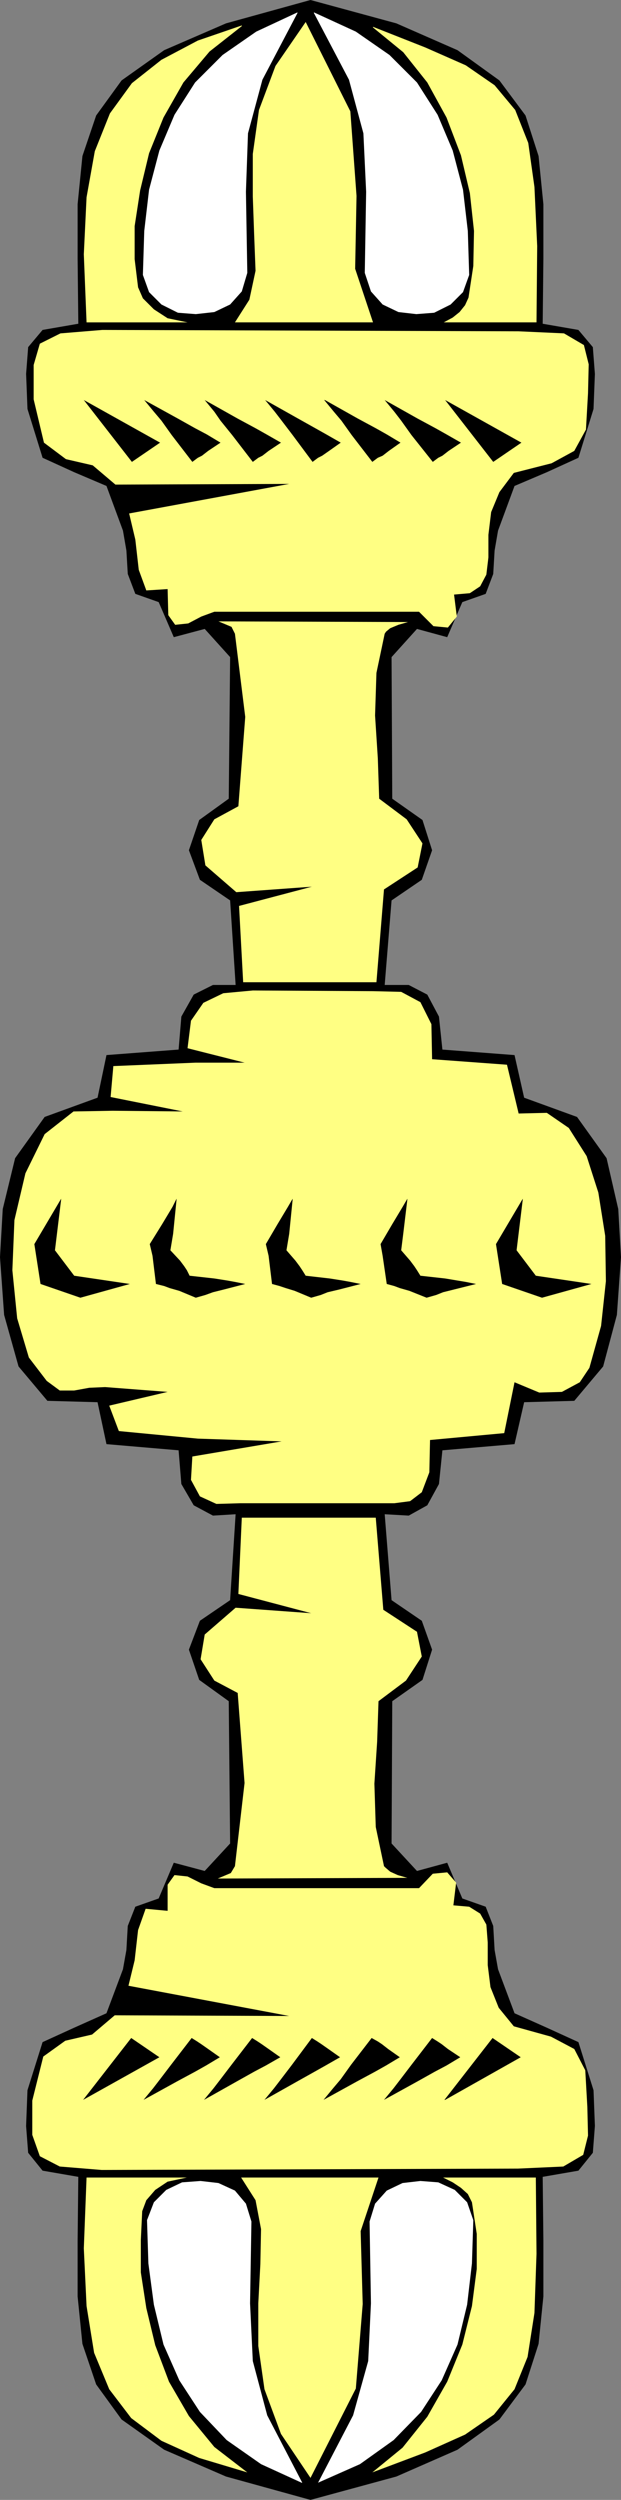 <?xml version="1.0" encoding="UTF-8" standalone="no"?>
<svg
   version="1.0"
   width="38.644mm"
   height="155.497mm"
   id="svg35"
   sodipodi:docname="Vajra.wmf"
   xmlns:inkscape="http://www.inkscape.org/namespaces/inkscape"
   xmlns:sodipodi="http://sodipodi.sourceforge.net/DTD/sodipodi-0.dtd"
   xmlns="http://www.w3.org/2000/svg"
   xmlns:svg="http://www.w3.org/2000/svg">
  <rect width="100%" height="100%" fill="#808080" stroke="none"/>
  <sodipodi:namedview
     id="namedview35"
     pagecolor="#ffffff"
     bordercolor="#000000"
     borderopacity="0.25"
     inkscape:showpageshadow="2"
     inkscape:pageopacity="0.0"
     inkscape:pagecheckerboard="0"
     inkscape:deskcolor="#d1d1d1"
     inkscape:document-units="mm" />
  <defs
     id="defs1">
    <pattern
       id="WMFhbasepattern"
       patternUnits="userSpaceOnUse"
       width="6"
       height="6"
       x="0"
       y="0" />
  </defs>
  <path
     style="fill:#000000;fill-opacity:1;fill-rule:evenodd;stroke:none"
     d="m 73.028,587.707 20.196,-5.494 14.379,-6.302 9.856,-7.11 6.14,-8.241 3.07,-9.534 1.131,-11.15 v -13.089 l -0.162,-15.028 8.401,-1.454 3.393,-4.201 0.485,-6.302 -0.323,-8.403 -3.554,-11.311 -7.432,-3.393 -7.594,-3.393 -3.878,-10.342 -0.808,-4.525 -0.323,-5.656 -1.777,-4.525 -5.493,-1.939 -3.554,-8.403 -7.109,1.939 -5.978,-6.464 0.162,-33.449 7.109,-5.009 2.262,-7.11 -2.424,-6.787 -7.109,-4.848 -1.616,-20.199 5.655,0.323 4.362,-2.424 2.747,-5.009 0.808,-7.918 16.964,-1.454 2.262,-9.857 11.794,-0.323 6.786,-8.08 3.231,-12.119 0.969,-13.574 -0.646,-11.311 -2.747,-11.958 -6.947,-9.695 -12.441,-4.525 -2.262,-10.019 -16.964,-1.293 -0.808,-7.756 -2.747,-5.171 -4.362,-2.262 h -5.655 l 1.616,-19.876 7.109,-4.848 2.424,-6.948 -2.262,-7.11 -7.109,-5.009 -0.162,-33.288 5.978,-6.625 7.109,1.939 3.554,-8.241 5.493,-1.939 1.777,-4.686 0.323,-5.494 0.808,-4.686 3.878,-10.503 7.594,-3.232 7.432,-3.393 3.554,-11.473 0.323,-8.241 -0.485,-6.302 -3.393,-4.04 -8.401,-1.454 0.162,-15.19 v -12.927 l -1.131,-11.311 -3.07,-9.534 -6.14,-8.241 -9.856,-7.11 L 93.224,5.494 73.028,0 53.155,5.494 38.614,11.796 l -10.017,7.11 -5.978,8.241 -3.231,9.534 -1.131,11.311 v 12.927 l 0.162,15.19 -8.401,1.454 -3.393,4.04 -0.485,6.302 0.323,8.241 3.554,11.473 7.432,3.393 7.594,3.232 3.878,10.503 0.808,4.686 0.323,5.494 1.777,4.686 5.493,1.939 3.554,8.241 7.271,-1.939 5.978,6.625 -0.323,33.288 -6.947,5.009 -2.424,7.11 2.585,6.948 7.109,4.848 1.293,19.876 h -5.332 l -4.524,2.262 -2.908,5.171 -0.646,7.756 -16.964,1.293 -2.1,10.019 -12.441,4.525 -6.947,9.695 L 0.646,284.239 0,295.55 l 0.969,13.574 3.393,12.119 6.786,8.08 11.794,0.323 2.1,9.857 16.964,1.454 0.646,7.918 2.908,5.009 4.524,2.424 5.332,-0.323 -1.293,20.199 -7.109,4.848 -2.585,6.787 2.424,7.11 6.947,5.009 0.323,33.449 -5.978,6.464 -7.271,-1.939 -3.554,8.403 -5.493,1.939 -1.777,4.525 -0.323,5.656 -0.808,4.525 -3.878,10.342 -7.594,3.393 -7.432,3.393 -3.554,11.311 -0.323,8.403 0.485,6.302 3.393,4.201 8.401,1.454 -0.162,15.028 v 13.089 l 1.131,11.15 3.231,9.534 5.978,8.241 10.017,7.11 14.541,6.302 z"
     id="path1" />
  <path
     style="fill:#ffffff;fill-opacity:1;fill-rule:evenodd;stroke:none"
     d="m 69.958,2.909 -9.694,4.525 -7.917,5.494 -6.463,6.464 -4.847,7.595 -3.554,8.403 -2.424,9.211 -1.131,9.695 -0.323,10.342 1.454,4.04 2.908,2.909 3.878,1.939 4.201,0.323 4.362,-0.485 3.716,-1.778 2.747,-3.07 1.293,-4.363 -0.323,-19.068 0.485,-13.735 3.393,-12.604 8.24,-15.674 v 0 z"
     id="path2" />
  <path
     style="fill:#ffffff;fill-opacity:1;fill-rule:evenodd;stroke:none"
     d="m 73.836,2.909 9.856,4.525 7.917,5.494 6.463,6.464 4.847,7.595 3.554,8.403 2.424,9.211 1.131,9.695 0.323,10.342 -1.454,4.04 -2.908,2.909 -3.878,1.939 -4.201,0.323 -4.201,-0.485 -3.716,-1.778 -2.747,-3.07 -1.454,-4.363 L 86.115,45.084 85.469,31.349 82.076,18.745 73.836,3.07 v 0 z"
     id="path3" />
  <path
     style="fill:#ffff83;fill-opacity:1;fill-rule:evenodd;stroke:none"
     d="m 71.897,5.171 -7.109,10.342 -3.878,10.342 -1.454,10.342 V 46.215 l 0.323,9.049 0.323,8.403 -1.454,6.787 -3.393,5.333 H 87.731 L 83.53,63.182 83.853,46.053 82.399,26.178 71.897,5.171 Z"
     id="path4" />
  <path
     style="fill:#ffff83;fill-opacity:1;fill-rule:evenodd;stroke:none"
     d="m 73.028,582.536 -6.947,-10.342 -3.878,-10.503 -1.454,-10.18 v -10.019 l 0.485,-9.211 0.162,-8.241 -1.293,-6.787 -3.393,-5.333 h 32.313 l -4.201,12.604 0.485,17.129 -1.616,19.876 z"
     id="path5" />
  <path
     style="fill:#ffff83;fill-opacity:1;fill-rule:evenodd;stroke:none"
     d="m 56.871,5.979 -10.34,3.555 -8.563,4.525 -6.947,5.494 -5.17,7.11 -3.554,8.888 -1.939,10.827 -0.646,13.412 0.646,15.998 H 44.108 L 39.422,74.817 36.191,72.716 33.606,70.131 32.475,67.545 31.667,60.92 v -7.756 l 1.293,-8.403 2.1,-8.726 3.393,-8.403 4.685,-8.241 6.14,-7.272 7.594,-5.979 v 0 z"
     id="path6" />
  <path
     style="fill:#ffff83;fill-opacity:1;fill-rule:evenodd;stroke:none"
     d="m 58.164,581.243 -11.31,-3.393 -8.886,-4.04 -7.109,-5.333 -5.17,-6.787 -3.554,-8.564 -1.777,-10.988 -0.646,-13.574 0.646,-16.644 H 43.946 l -4.524,0.97 -2.908,1.939 -2.1,2.424 -0.969,2.585 -0.323,6.787 v 7.595 l 1.293,8.403 2.1,8.726 3.231,8.564 4.685,8.08 5.978,7.272 z"
     id="path7" />
  <path
     style="fill:#ffff83;fill-opacity:1;fill-rule:evenodd;stroke:none"
     d="m 87.731,6.302 12.279,4.848 9.532,4.201 6.786,4.686 4.847,5.817 3.07,7.756 1.454,10.342 0.646,13.897 -0.162,17.937 h -21.811 l 2.1,-1.131 1.616,-1.293 1.293,-1.616 0.808,-1.778 1.131,-7.433 0.162,-8.241 -0.969,-8.888 -2.1,-8.888 -3.393,-8.888 -4.524,-8.241 -5.655,-7.11 -7.109,-5.817 v 0 z"
     id="path8" />
  <path
     style="fill:#ffff83;fill-opacity:1;fill-rule:evenodd;stroke:none"
     d="m 87.569,581.243 12.441,-4.686 9.371,-4.201 6.786,-4.686 4.847,-5.979 3.07,-7.595 1.616,-10.342 0.485,-13.897 -0.162,-17.937 h -21.811 l 2.262,1.131 1.939,1.293 1.616,1.454 0.969,1.939 1.131,7.433 v 8.241 l -1.131,8.726 -2.262,9.049 -3.554,8.726 -4.685,8.241 -5.816,7.272 z"
     id="path9" />
  <path
     style="fill:#ffff83;fill-opacity:1;fill-rule:evenodd;stroke:none"
     d="m 24.073,77.564 97.909,0.323 10.663,0.485 4.685,2.747 1.131,4.525 -0.162,6.787 -0.485,8.564 -2.747,5.009 -5.332,2.909 -8.886,2.262 -3.393,4.525 -1.939,4.686 -0.646,5.333 v 5.333 l -0.485,4.04 -1.454,2.747 -2.424,1.616 -3.716,0.323 0.646,5.171 -2.1,2.585 -3.393,-0.323 -3.393,-3.393 H 50.409 l -3.07,1.131 -3.07,1.616 -3.07,0.323 -1.616,-2.262 -0.162,-6.14 -5.009,0.323 -1.777,-4.848 -0.808,-7.11 -1.454,-6.14 37.645,-6.948 -40.876,0.162 -5.332,-4.525 -6.301,-1.454 -5.17,-3.878 -2.424,-10.18 v -8.08 l 1.454,-5.009 4.847,-2.424 z"
     id="path10" />
  <path
     style="fill:#ffff83;fill-opacity:1;fill-rule:evenodd;stroke:none"
     d="m 23.912,510.143 97.909,-0.323 10.663,-0.485 4.685,-2.747 1.131,-4.525 -0.162,-6.787 -0.485,-8.564 -2.585,-5.009 -5.493,-2.909 -8.725,-2.424 -3.554,-4.363 -1.939,-4.848 -0.646,-5.171 v -5.333 l -0.323,-4.201 -1.454,-2.585 -2.585,-1.616 -3.716,-0.323 0.646,-5.333 -2.1,-2.424 -3.393,0.323 -3.231,3.393 H 50.409 l -3.07,-1.131 -3.231,-1.616 -3.07,-0.323 -1.616,2.262 v 6.14 l -5.17,-0.485 -1.777,5.009 -0.808,7.11 -1.454,5.979 37.807,7.11 -41.038,-0.162 -5.332,4.525 -6.301,1.454 -5.17,3.717 -2.585,10.342 v 8.08 l 1.777,5.009 4.685,2.424 9.856,0.808 z"
     id="path11" />
  <path
     style="fill:#ffff83;fill-opacity:1;fill-rule:evenodd;stroke:none"
     d="m 51.378,146.078 3.07,1.293 0.808,1.616 2.423,19.553 -1.616,21.007 -5.655,3.07 -3.07,4.848 0.969,5.979 7.27,6.302 17.772,-1.293 -17.126,4.525 0.969,17.937 h 31.344 l 1.777,-21.815 7.917,-5.171 1.131,-5.656 -3.716,-5.656 -6.463,-4.848 -0.323,-9.534 -0.646,-10.019 0.323,-10.019 1.939,-9.211 0.323,-0.485 0.969,-0.808 1.939,-0.808 2.262,-0.646 z"
     id="path12" />
  <path
     style="fill:#ffff83;fill-opacity:1;fill-rule:evenodd;stroke:none"
     d="m 51.217,441.629 3.07,-1.293 0.969,-1.616 2.262,-19.553 -1.616,-21.168 -5.493,-2.909 -3.231,-5.009 0.969,-5.817 7.27,-6.302 17.772,1.293 -17.126,-4.525 0.808,-17.937 H 88.377 l 1.777,21.653 7.917,5.171 1.131,5.817 -3.716,5.656 -6.463,4.848 -0.323,9.534 -0.646,9.857 0.323,10.18 1.939,9.211 0.323,0.323 1.131,0.97 1.777,0.808 2.262,0.646 -44.592,0.162 z"
     id="path13" />
  <path
     style="fill:#ffff83;fill-opacity:1;fill-rule:evenodd;stroke:none"
     d="m 59.457,232.853 28.274,0.162 6.624,0.162 4.524,2.424 2.585,5.171 0.162,8.241 17.611,1.293 2.747,11.473 6.624,-0.162 5.17,3.555 4.201,6.625 2.747,8.564 1.616,10.18 0.162,10.665 -1.131,10.503 -2.747,9.857 -2.262,3.393 -4.201,2.262 -5.332,0.162 -5.816,-2.424 -2.424,11.958 -17.449,1.616 -0.162,7.595 -1.777,4.686 -2.747,2.101 -3.716,0.485 h -36.191 l -5.655,0.162 -3.878,-1.778 -2.1,-3.878 0.323,-5.494 21.004,-3.555 -19.711,-0.646 -18.58,-1.778 -2.262,-5.979 13.733,-3.232 -14.703,-1.131 -3.716,0.162 -3.554,0.646 h -3.393 l -3.07,-2.262 -4.201,-5.494 -2.747,-9.211 -1.131,-11.311 0.485,-11.796 2.585,-10.988 4.524,-9.211 6.786,-5.333 9.209,-0.162 16.48,0.162 -16.964,-3.393 0.646,-7.272 19.388,-0.808 h 11.471 l -13.41,-3.393 0.808,-6.464 2.908,-4.201 4.685,-2.262 6.947,-0.646 z"
     id="path14" />
  <path
     style="fill:#000000;fill-opacity:1;fill-rule:evenodd;stroke:none"
     d="m 14.379,281.815 -6.301,10.665 1.454,9.372 9.371,3.232 11.633,-3.232 -13.087,-1.939 -4.524,-5.979 1.454,-11.958 v 0 z"
     id="path15" />
  <path
     style="fill:#000000;fill-opacity:1;fill-rule:evenodd;stroke:none"
     d="m 41.523,281.815 -0.969,1.939 -0.969,1.616 -1.454,2.424 -2.908,4.686 0.646,2.747 0.808,6.625 1.939,0.485 1.293,0.485 2.262,0.646 3.878,1.616 2.262,-0.646 1.777,-0.646 2.585,-0.646 5.009,-1.293 -2.423,-0.485 -1.777,-0.323 -3.07,-0.485 -5.816,-0.646 -0.646,-1.293 -0.646,-0.97 -0.969,-1.293 -2.262,-2.424 0.646,-3.878 0.808,-8.08 v 0 z"
     id="path16" />
  <path
     style="fill:#000000;fill-opacity:1;fill-rule:evenodd;stroke:none"
     d="m 68.827,281.815 -1.131,1.939 -0.969,1.616 -1.454,2.424 -2.747,4.686 0.646,2.747 0.808,6.625 1.777,0.485 1.454,0.485 2.1,0.646 3.878,1.616 2.262,-0.646 1.616,-0.646 2.747,-0.646 5.009,-1.293 -2.424,-0.485 -1.777,-0.323 -3.07,-0.485 -5.655,-0.646 -0.808,-1.293 -0.646,-0.97 -0.969,-1.293 -2.1,-2.424 0.646,-3.878 0.808,-8.08 v 0 z"
     id="path17" />
  <path
     style="fill:#000000;fill-opacity:1;fill-rule:evenodd;stroke:none"
     d="m 95.809,281.815 -1.131,1.939 -0.969,1.616 -1.454,2.424 -2.747,4.686 0.485,2.747 0.969,6.625 1.777,0.485 1.293,0.485 2.262,0.646 4.039,1.616 2.262,-0.646 1.616,-0.646 2.585,-0.646 5.17,-1.293 -2.424,-0.485 -1.939,-0.323 -2.908,-0.485 -5.816,-0.646 -0.808,-1.293 -0.646,-0.97 -0.969,-1.293 -2.1,-2.424 0.485,-3.878 0.969,-8.08 v 0 z"
     id="path18" />
  <path
     style="fill:#000000;fill-opacity:1;fill-rule:evenodd;stroke:none"
     d="m 122.952,281.815 -6.301,10.665 1.454,9.372 9.371,3.232 11.633,-3.232 -13.087,-1.939 -4.524,-5.979 1.454,-11.958 v 0 z"
     id="path19" />
  <path
     style="fill:#000000;fill-opacity:1;fill-rule:evenodd;stroke:none"
     d="M 19.711,94.046 31.021,108.589 37.645,104.065 19.711,94.046 Z"
     id="path20" />
  <path
     style="fill:#000000;fill-opacity:1;fill-rule:evenodd;stroke:none"
     d="m 33.929,94.046 2.262,2.747 1.777,2.101 2.423,3.393 4.847,6.302 1.293,-0.97 0.969,-0.485 1.454,-1.131 2.908,-1.939 -3.231,-1.939 -2.747,-1.454 -4.039,-2.262 -7.917,-4.363 z"
     id="path21" />
  <path
     style="fill:#000000;fill-opacity:1;fill-rule:evenodd;stroke:none"
     d="m 48.147,94.046 2.262,2.747 1.454,2.101 2.747,3.393 4.847,6.302 1.293,-0.97 0.969,-0.485 1.454,-1.131 2.908,-1.939 -3.393,-1.939 -2.585,-1.454 -4.201,-2.262 -7.755,-4.363 z"
     id="path22" />
  <path
     style="fill:#000000;fill-opacity:1;fill-rule:evenodd;stroke:none"
     d="m 62.365,94.046 2.262,2.747 1.616,2.101 2.585,3.393 4.685,6.302 1.293,-0.97 0.969,-0.485 1.616,-1.131 2.747,-1.939 -3.393,-1.939 -2.585,-1.454 -4.039,-2.262 -7.755,-4.363 z"
     id="path23" />
  <path
     style="fill:#000000;fill-opacity:1;fill-rule:evenodd;stroke:none"
     d="m 76.259,94.046 2.262,2.747 1.777,2.101 2.424,3.393 4.847,6.302 1.293,-0.97 1.131,-0.485 1.454,-1.131 2.747,-1.939 -3.231,-1.939 -2.585,-1.454 -4.201,-2.262 -7.755,-4.363 v 0 z"
     id="path24" />
  <path
     style="fill:#000000;fill-opacity:1;fill-rule:evenodd;stroke:none"
     d="m 90.477,94.046 2.262,2.747 1.616,2.101 2.424,3.393 5.009,6.302 1.293,-0.97 0.969,-0.485 1.454,-1.131 2.908,-1.939 -3.393,-1.939 -2.585,-1.454 -4.201,-2.262 -7.755,-4.363 z"
     id="path25" />
  <path
     style="fill:#000000;fill-opacity:1;fill-rule:evenodd;stroke:none"
     d="m 104.695,94.046 11.31,14.543 6.624,-4.525 -17.934,-10.019 z"
     id="path26" />
  <path
     style="fill:#000000;fill-opacity:1;fill-rule:evenodd;stroke:none"
     d="m 19.55,493.661 11.31,-14.543 6.624,4.525 z"
     id="path27" />
  <path
     style="fill:#000000;fill-opacity:1;fill-rule:evenodd;stroke:none"
     d="m 33.767,493.661 2.262,-2.747 1.616,-2.101 2.585,-3.393 4.847,-6.302 1.293,0.808 0.969,0.646 1.616,1.131 2.747,1.939 -3.231,1.939 -2.585,1.454 -4.201,2.262 z"
     id="path28" />
  <path
     style="fill:#000000;fill-opacity:1;fill-rule:evenodd;stroke:none"
     d="m 47.985,493.661 2.262,-2.747 1.616,-2.101 2.585,-3.393 4.847,-6.302 1.293,0.808 0.969,0.646 1.616,1.131 2.747,1.939 -3.393,1.939 -2.747,1.454 -4.039,2.262 z"
     id="path29" />
  <path
     style="fill:#000000;fill-opacity:1;fill-rule:evenodd;stroke:none"
     d="m 62.203,493.661 2.262,-2.747 1.616,-2.101 2.585,-3.393 4.685,-6.302 1.293,0.808 0.969,0.646 1.616,1.131 2.747,1.939 -3.393,1.939 -2.585,1.454 -4.039,2.262 -7.755,4.363 z"
     id="path30" />
  <path
     style="fill:#000000;fill-opacity:1;fill-rule:evenodd;stroke:none"
     d="m 76.098,493.661 2.262,-2.747 1.777,-2.101 2.424,-3.393 4.847,-6.302 1.454,0.808 0.969,0.646 1.454,1.131 2.747,1.939 -3.231,1.939 -2.585,1.454 -4.201,2.262 z"
     id="path31" />
  <path
     style="fill:#000000;fill-opacity:1;fill-rule:evenodd;stroke:none"
     d="m 90.316,493.661 2.262,-2.747 1.616,-2.101 2.585,-3.393 4.847,-6.302 1.293,0.808 0.969,0.646 1.454,1.131 2.908,1.939 -3.231,1.939 -2.747,1.454 -4.039,2.262 z"
     id="path32" />
  <path
     style="fill:#000000;fill-opacity:1;fill-rule:evenodd;stroke:none"
     d="m 104.534,493.661 11.31,-14.543 6.624,4.525 -17.772,10.019 v 0 z"
     id="path33" />
  <path
     style="fill:#ffffff;fill-opacity:1;fill-rule:evenodd;stroke:none"
     d="m 74.805,583.667 9.856,-4.363 7.917,-5.656 6.463,-6.625 4.847,-7.433 3.716,-8.403 2.262,-9.372 1.131,-9.695 0.323,-10.18 -1.454,-4.201 -2.908,-2.909 -3.878,-1.778 -4.201,-0.323 -4.201,0.485 -3.716,1.778 -2.747,3.07 -1.293,4.201 0.323,19.229 -0.646,13.574 -3.554,12.766 z"
     id="path34" />
  <path
     style="fill:#ffffff;fill-opacity:1;fill-rule:evenodd;stroke:none"
     d="m 70.928,583.667 -9.532,-4.363 -8.078,-5.656 -6.301,-6.625 -4.847,-7.433 -3.716,-8.403 -2.262,-9.372 -1.293,-9.695 -0.323,-10.18 1.616,-4.201 2.908,-2.909 3.716,-1.778 4.362,-0.323 4.201,0.485 3.878,1.778 2.585,3.07 1.293,4.201 -0.323,19.229 0.646,13.574 3.393,12.766 8.24,15.836 v 0 z"
     id="path35" />
</svg>
